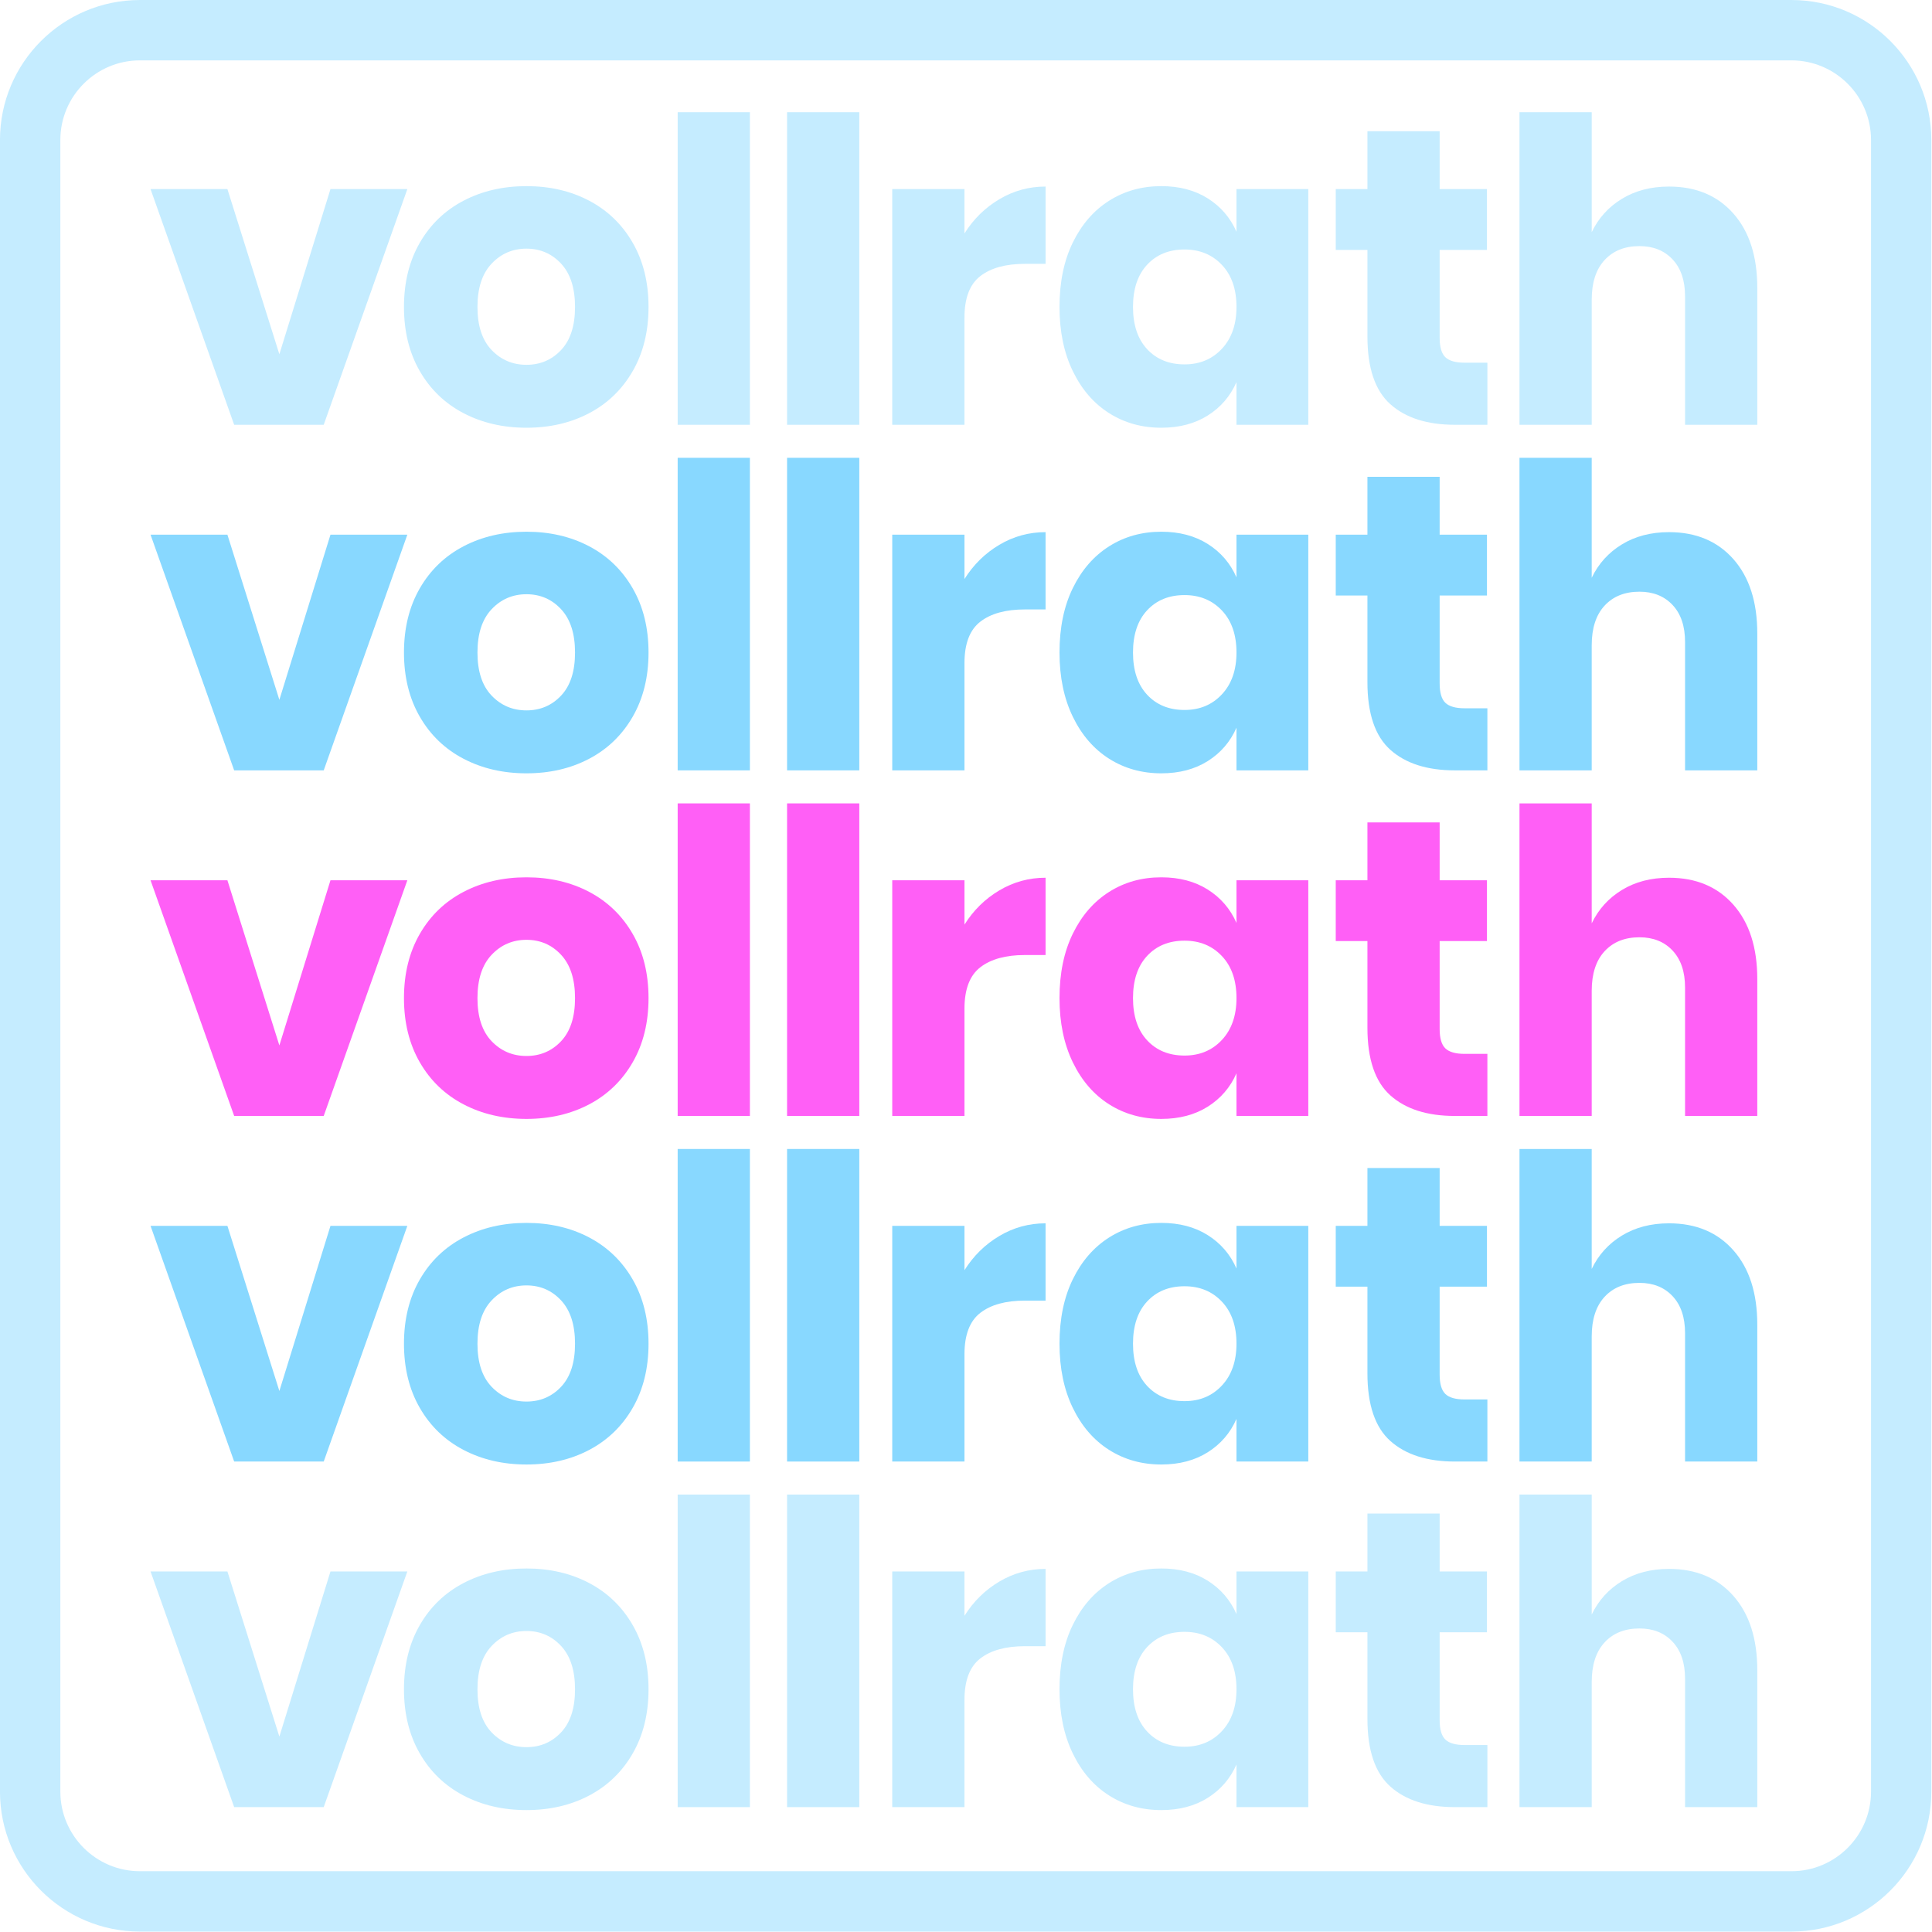 <?xml version="1.0" encoding="UTF-8" standalone="no"?>
<!DOCTYPE svg PUBLIC "-//W3C//DTD SVG 1.1//EN" "http://www.w3.org/Graphics/SVG/1.1/DTD/svg11.dtd">
<svg width="100%" height="100%" viewBox="0 0 32 32" version="1.1" xmlns="http://www.w3.org/2000/svg" xmlns:xlink="http://www.w3.org/1999/xlink" xml:space="preserve" xmlns:serif="http://www.serif.com/" style="fill-rule:evenodd;clip-rule:evenodd;stroke-linejoin:round;stroke-miterlimit:2;">
    <g transform="matrix(1.065,0,0,1.067,-1.451,-0.989)">
        <path d="M31.399,3.1L31.399,28.738C31.399,29.938 30.424,30.911 29.223,30.911L3.539,30.911C2.338,30.911 1.362,29.938 1.362,28.738L1.362,3.1C1.362,1.9 2.338,0.927 3.539,0.927L29.223,0.927C30.424,0.927 31.399,1.9 31.399,3.1ZM30.461,3.1C30.461,2.418 29.906,1.864 29.223,1.864L3.539,1.864C2.856,1.864 2.301,2.418 2.301,3.1L2.301,28.738C2.301,29.42 2.856,29.974 3.539,29.974L29.223,29.974C29.906,29.974 30.461,29.42 30.461,28.738L30.461,3.1Z" style="fill:rgb(197,236,255);"/>
    </g>
    <g transform="matrix(0.583,0,0,0.583,-6.437,-0.594)">
        <path d="M18.978,11.083L20.43,6.391L22.614,6.391L20.238,13.087L17.694,13.087L15.318,6.391L17.502,6.391L18.978,11.083Z" style="fill:rgb(197,236,255);fill-rule:nonzero;"/>
        <path d="M25.998,6.307C26.662,6.307 27.256,6.445 27.78,6.721C28.304,6.997 28.716,7.395 29.016,7.915C29.316,8.435 29.466,9.043 29.466,9.739C29.466,10.435 29.316,11.043 29.016,11.563C28.716,12.083 28.304,12.481 27.78,12.757C27.256,13.033 26.662,13.171 25.998,13.171C25.334,13.171 24.738,13.033 24.21,12.757C23.682,12.481 23.268,12.083 22.968,11.563C22.668,11.043 22.518,10.435 22.518,9.739C22.518,9.043 22.668,8.435 22.968,7.915C23.268,7.395 23.682,6.997 24.21,6.721C24.738,6.445 25.334,6.307 25.998,6.307ZM25.998,8.083C25.606,8.083 25.276,8.225 25.008,8.509C24.74,8.793 24.606,9.203 24.606,9.739C24.606,10.275 24.74,10.683 25.008,10.963C25.276,11.243 25.606,11.383 25.998,11.383C26.39,11.383 26.718,11.243 26.982,10.963C27.246,10.683 27.378,10.275 27.378,9.739C27.378,9.203 27.246,8.793 26.982,8.509C26.718,8.225 26.39,8.083 25.998,8.083Z" style="fill:rgb(197,236,255);fill-rule:nonzero;"/>
        <rect x="30.294" y="4.207" width="2.052" height="8.88" style="fill:rgb(197,236,255);fill-rule:nonzero;"/>
        <rect x="33.402" y="4.207" width="2.052" height="8.88" style="fill:rgb(197,236,255);fill-rule:nonzero;"/>
        <path d="M38.442,7.651C38.698,7.243 39.028,6.919 39.432,6.679C39.836,6.439 40.274,6.319 40.746,6.319L40.746,8.515L40.158,8.515C39.614,8.515 39.192,8.631 38.892,8.863C38.592,9.095 38.442,9.487 38.442,10.039L38.442,13.087L36.39,13.087L36.39,6.391L38.442,6.391L38.442,7.651Z" style="fill:rgb(197,236,255);fill-rule:nonzero;"/>
        <path d="M44.034,6.307C44.546,6.307 44.986,6.423 45.354,6.655C45.722,6.887 45.994,7.203 46.17,7.603L46.17,6.391L48.21,6.391L48.21,13.087L46.17,13.087L46.17,11.875C45.994,12.275 45.722,12.591 45.354,12.823C44.986,13.055 44.546,13.171 44.034,13.171C43.482,13.171 42.988,13.033 42.552,12.757C42.116,12.481 41.772,12.083 41.52,11.563C41.268,11.043 41.142,10.435 41.142,9.739C41.142,9.035 41.268,8.425 41.52,7.909C41.772,7.393 42.116,6.997 42.552,6.721C42.988,6.445 43.482,6.307 44.034,6.307ZM44.694,8.107C44.254,8.107 43.9,8.251 43.632,8.539C43.364,8.827 43.23,9.227 43.23,9.739C43.23,10.251 43.364,10.651 43.632,10.939C43.9,11.227 44.254,11.371 44.694,11.371C45.126,11.371 45.48,11.223 45.756,10.927C46.032,10.631 46.17,10.235 46.17,9.739C46.17,9.235 46.032,8.837 45.756,8.545C45.48,8.253 45.126,8.107 44.694,8.107Z" style="fill:rgb(197,236,255);fill-rule:nonzero;"/>
        <path d="M53.298,11.323L53.298,13.087L52.374,13.087C51.59,13.087 50.98,12.893 50.544,12.505C50.108,12.117 49.89,11.475 49.89,10.579L49.89,8.119L48.99,8.119L48.99,6.391L49.89,6.391L49.89,4.747L51.942,4.747L51.942,6.391L53.286,6.391L53.286,8.119L51.942,8.119L51.942,10.615C51.942,10.879 51.996,11.063 52.104,11.167C52.212,11.271 52.394,11.323 52.65,11.323L53.298,11.323Z" style="fill:rgb(197,236,255);fill-rule:nonzero;"/>
        <path d="M58.458,6.319C59.226,6.319 59.836,6.575 60.288,7.087C60.74,7.599 60.966,8.303 60.966,9.199L60.966,13.087L58.914,13.087L58.914,9.439C58.914,8.991 58.796,8.641 58.56,8.389C58.324,8.137 58.01,8.011 57.618,8.011C57.202,8.011 56.872,8.143 56.628,8.407C56.384,8.671 56.262,9.047 56.262,9.535L56.262,13.087L54.21,13.087L54.21,4.207L56.262,4.207L56.262,7.615C56.454,7.215 56.74,6.899 57.12,6.667C57.5,6.435 57.946,6.319 58.458,6.319Z" style="fill:rgb(197,236,255);fill-rule:nonzero;"/>
    </g>
    <g transform="matrix(0.583,0,0,0.583,-6.437,5.13)">
        <path d="M18.978,11.083L20.43,6.391L22.614,6.391L20.238,13.087L17.694,13.087L15.318,6.391L17.502,6.391L18.978,11.083Z" style="fill:rgb(136,216,255);fill-rule:nonzero;"/>
        <path d="M25.998,6.307C26.662,6.307 27.256,6.445 27.78,6.721C28.304,6.997 28.716,7.395 29.016,7.915C29.316,8.435 29.466,9.043 29.466,9.739C29.466,10.435 29.316,11.043 29.016,11.563C28.716,12.083 28.304,12.481 27.78,12.757C27.256,13.033 26.662,13.171 25.998,13.171C25.334,13.171 24.738,13.033 24.21,12.757C23.682,12.481 23.268,12.083 22.968,11.563C22.668,11.043 22.518,10.435 22.518,9.739C22.518,9.043 22.668,8.435 22.968,7.915C23.268,7.395 23.682,6.997 24.21,6.721C24.738,6.445 25.334,6.307 25.998,6.307ZM25.998,8.083C25.606,8.083 25.276,8.225 25.008,8.509C24.74,8.793 24.606,9.203 24.606,9.739C24.606,10.275 24.74,10.683 25.008,10.963C25.276,11.243 25.606,11.383 25.998,11.383C26.39,11.383 26.718,11.243 26.982,10.963C27.246,10.683 27.378,10.275 27.378,9.739C27.378,9.203 27.246,8.793 26.982,8.509C26.718,8.225 26.39,8.083 25.998,8.083Z" style="fill:rgb(136,216,255);fill-rule:nonzero;"/>
        <rect x="30.294" y="4.207" width="2.052" height="8.88" style="fill:rgb(136,216,255);fill-rule:nonzero;"/>
        <rect x="33.402" y="4.207" width="2.052" height="8.88" style="fill:rgb(136,216,255);fill-rule:nonzero;"/>
        <path d="M38.442,7.651C38.698,7.243 39.028,6.919 39.432,6.679C39.836,6.439 40.274,6.319 40.746,6.319L40.746,8.515L40.158,8.515C39.614,8.515 39.192,8.631 38.892,8.863C38.592,9.095 38.442,9.487 38.442,10.039L38.442,13.087L36.39,13.087L36.39,6.391L38.442,6.391L38.442,7.651Z" style="fill:rgb(136,216,255);fill-rule:nonzero;"/>
        <path d="M44.034,6.307C44.546,6.307 44.986,6.423 45.354,6.655C45.722,6.887 45.994,7.203 46.17,7.603L46.17,6.391L48.21,6.391L48.21,13.087L46.17,13.087L46.17,11.875C45.994,12.275 45.722,12.591 45.354,12.823C44.986,13.055 44.546,13.171 44.034,13.171C43.482,13.171 42.988,13.033 42.552,12.757C42.116,12.481 41.772,12.083 41.52,11.563C41.268,11.043 41.142,10.435 41.142,9.739C41.142,9.035 41.268,8.425 41.52,7.909C41.772,7.393 42.116,6.997 42.552,6.721C42.988,6.445 43.482,6.307 44.034,6.307ZM44.694,8.107C44.254,8.107 43.9,8.251 43.632,8.539C43.364,8.827 43.23,9.227 43.23,9.739C43.23,10.251 43.364,10.651 43.632,10.939C43.9,11.227 44.254,11.371 44.694,11.371C45.126,11.371 45.48,11.223 45.756,10.927C46.032,10.631 46.17,10.235 46.17,9.739C46.17,9.235 46.032,8.837 45.756,8.545C45.48,8.253 45.126,8.107 44.694,8.107Z" style="fill:rgb(136,216,255);fill-rule:nonzero;"/>
        <path d="M53.298,11.323L53.298,13.087L52.374,13.087C51.59,13.087 50.98,12.893 50.544,12.505C50.108,12.117 49.89,11.475 49.89,10.579L49.89,8.119L48.99,8.119L48.99,6.391L49.89,6.391L49.89,4.747L51.942,4.747L51.942,6.391L53.286,6.391L53.286,8.119L51.942,8.119L51.942,10.615C51.942,10.879 51.996,11.063 52.104,11.167C52.212,11.271 52.394,11.323 52.65,11.323L53.298,11.323Z" style="fill:rgb(136,216,255);fill-rule:nonzero;"/>
        <path d="M58.458,6.319C59.226,6.319 59.836,6.575 60.288,7.087C60.74,7.599 60.966,8.303 60.966,9.199L60.966,13.087L58.914,13.087L58.914,9.439C58.914,8.991 58.796,8.641 58.56,8.389C58.324,8.137 58.01,8.011 57.618,8.011C57.202,8.011 56.872,8.143 56.628,8.407C56.384,8.671 56.262,9.047 56.262,9.535L56.262,13.087L54.21,13.087L54.21,4.207L56.262,4.207L56.262,7.615C56.454,7.215 56.74,6.899 57.12,6.667C57.5,6.435 57.946,6.319 58.458,6.319Z" style="fill:rgb(136,216,255);fill-rule:nonzero;"/>
    </g>
    <g transform="matrix(0.583,0,0,0.583,-6.437,10.854)">
        <path d="M18.978,11.083L20.43,6.391L22.614,6.391L20.238,13.087L17.694,13.087L15.318,6.391L17.502,6.391L18.978,11.083Z" style="fill:rgb(255,95,246);fill-rule:nonzero;"/>
        <path d="M25.998,6.307C26.662,6.307 27.256,6.445 27.78,6.721C28.304,6.997 28.716,7.395 29.016,7.915C29.316,8.435 29.466,9.043 29.466,9.739C29.466,10.435 29.316,11.043 29.016,11.563C28.716,12.083 28.304,12.481 27.78,12.757C27.256,13.033 26.662,13.171 25.998,13.171C25.334,13.171 24.738,13.033 24.21,12.757C23.682,12.481 23.268,12.083 22.968,11.563C22.668,11.043 22.518,10.435 22.518,9.739C22.518,9.043 22.668,8.435 22.968,7.915C23.268,7.395 23.682,6.997 24.21,6.721C24.738,6.445 25.334,6.307 25.998,6.307ZM25.998,8.083C25.606,8.083 25.276,8.225 25.008,8.509C24.74,8.793 24.606,9.203 24.606,9.739C24.606,10.275 24.74,10.683 25.008,10.963C25.276,11.243 25.606,11.383 25.998,11.383C26.39,11.383 26.718,11.243 26.982,10.963C27.246,10.683 27.378,10.275 27.378,9.739C27.378,9.203 27.246,8.793 26.982,8.509C26.718,8.225 26.39,8.083 25.998,8.083Z" style="fill:rgb(255,95,246);fill-rule:nonzero;"/>
        <rect x="30.294" y="4.207" width="2.052" height="8.88" style="fill:rgb(255,95,246);fill-rule:nonzero;"/>
        <rect x="33.402" y="4.207" width="2.052" height="8.88" style="fill:rgb(255,95,246);fill-rule:nonzero;"/>
        <path d="M38.442,7.651C38.698,7.243 39.028,6.919 39.432,6.679C39.836,6.439 40.274,6.319 40.746,6.319L40.746,8.515L40.158,8.515C39.614,8.515 39.192,8.631 38.892,8.863C38.592,9.095 38.442,9.487 38.442,10.039L38.442,13.087L36.39,13.087L36.39,6.391L38.442,6.391L38.442,7.651Z" style="fill:rgb(255,95,246);fill-rule:nonzero;"/>
        <path d="M44.034,6.307C44.546,6.307 44.986,6.423 45.354,6.655C45.722,6.887 45.994,7.203 46.17,7.603L46.17,6.391L48.21,6.391L48.21,13.087L46.17,13.087L46.17,11.875C45.994,12.275 45.722,12.591 45.354,12.823C44.986,13.055 44.546,13.171 44.034,13.171C43.482,13.171 42.988,13.033 42.552,12.757C42.116,12.481 41.772,12.083 41.52,11.563C41.268,11.043 41.142,10.435 41.142,9.739C41.142,9.035 41.268,8.425 41.52,7.909C41.772,7.393 42.116,6.997 42.552,6.721C42.988,6.445 43.482,6.307 44.034,6.307ZM44.694,8.107C44.254,8.107 43.9,8.251 43.632,8.539C43.364,8.827 43.23,9.227 43.23,9.739C43.23,10.251 43.364,10.651 43.632,10.939C43.9,11.227 44.254,11.371 44.694,11.371C45.126,11.371 45.48,11.223 45.756,10.927C46.032,10.631 46.17,10.235 46.17,9.739C46.17,9.235 46.032,8.837 45.756,8.545C45.48,8.253 45.126,8.107 44.694,8.107Z" style="fill:rgb(255,95,246);fill-rule:nonzero;"/>
        <path d="M53.298,11.323L53.298,13.087L52.374,13.087C51.59,13.087 50.98,12.893 50.544,12.505C50.108,12.117 49.89,11.475 49.89,10.579L49.89,8.119L48.99,8.119L48.99,6.391L49.89,6.391L49.89,4.747L51.942,4.747L51.942,6.391L53.286,6.391L53.286,8.119L51.942,8.119L51.942,10.615C51.942,10.879 51.996,11.063 52.104,11.167C52.212,11.271 52.394,11.323 52.65,11.323L53.298,11.323Z" style="fill:rgb(255,95,246);fill-rule:nonzero;"/>
        <path d="M58.458,6.319C59.226,6.319 59.836,6.575 60.288,7.087C60.74,7.599 60.966,8.303 60.966,9.199L60.966,13.087L58.914,13.087L58.914,9.439C58.914,8.991 58.796,8.641 58.56,8.389C58.324,8.137 58.01,8.011 57.618,8.011C57.202,8.011 56.872,8.143 56.628,8.407C56.384,8.671 56.262,9.047 56.262,9.535L56.262,13.087L54.21,13.087L54.21,4.207L56.262,4.207L56.262,7.615C56.454,7.215 56.74,6.899 57.12,6.667C57.5,6.435 57.946,6.319 58.458,6.319Z" style="fill:rgb(255,95,246);fill-rule:nonzero;"/>
    </g>
    <g transform="matrix(0.583,0,0,0.583,-6.437,16.578)">
        <path d="M18.978,11.083L20.43,6.391L22.614,6.391L20.238,13.087L17.694,13.087L15.318,6.391L17.502,6.391L18.978,11.083Z" style="fill:rgb(136,216,255);fill-rule:nonzero;"/>
        <path d="M25.998,6.307C26.662,6.307 27.256,6.445 27.78,6.721C28.304,6.997 28.716,7.395 29.016,7.915C29.316,8.435 29.466,9.043 29.466,9.739C29.466,10.435 29.316,11.043 29.016,11.563C28.716,12.083 28.304,12.481 27.78,12.757C27.256,13.033 26.662,13.171 25.998,13.171C25.334,13.171 24.738,13.033 24.21,12.757C23.682,12.481 23.268,12.083 22.968,11.563C22.668,11.043 22.518,10.435 22.518,9.739C22.518,9.043 22.668,8.435 22.968,7.915C23.268,7.395 23.682,6.997 24.21,6.721C24.738,6.445 25.334,6.307 25.998,6.307ZM25.998,8.083C25.606,8.083 25.276,8.225 25.008,8.509C24.74,8.793 24.606,9.203 24.606,9.739C24.606,10.275 24.74,10.683 25.008,10.963C25.276,11.243 25.606,11.383 25.998,11.383C26.39,11.383 26.718,11.243 26.982,10.963C27.246,10.683 27.378,10.275 27.378,9.739C27.378,9.203 27.246,8.793 26.982,8.509C26.718,8.225 26.39,8.083 25.998,8.083Z" style="fill:rgb(136,216,255);fill-rule:nonzero;"/>
        <rect x="30.294" y="4.207" width="2.052" height="8.88" style="fill:rgb(136,216,255);fill-rule:nonzero;"/>
        <rect x="33.402" y="4.207" width="2.052" height="8.88" style="fill:rgb(136,216,255);fill-rule:nonzero;"/>
        <path d="M38.442,7.651C38.698,7.243 39.028,6.919 39.432,6.679C39.836,6.439 40.274,6.319 40.746,6.319L40.746,8.515L40.158,8.515C39.614,8.515 39.192,8.631 38.892,8.863C38.592,9.095 38.442,9.487 38.442,10.039L38.442,13.087L36.39,13.087L36.39,6.391L38.442,6.391L38.442,7.651Z" style="fill:rgb(136,216,255);fill-rule:nonzero;"/>
        <path d="M44.034,6.307C44.546,6.307 44.986,6.423 45.354,6.655C45.722,6.887 45.994,7.203 46.17,7.603L46.17,6.391L48.21,6.391L48.21,13.087L46.17,13.087L46.17,11.875C45.994,12.275 45.722,12.591 45.354,12.823C44.986,13.055 44.546,13.171 44.034,13.171C43.482,13.171 42.988,13.033 42.552,12.757C42.116,12.481 41.772,12.083 41.52,11.563C41.268,11.043 41.142,10.435 41.142,9.739C41.142,9.035 41.268,8.425 41.52,7.909C41.772,7.393 42.116,6.997 42.552,6.721C42.988,6.445 43.482,6.307 44.034,6.307ZM44.694,8.107C44.254,8.107 43.9,8.251 43.632,8.539C43.364,8.827 43.23,9.227 43.23,9.739C43.23,10.251 43.364,10.651 43.632,10.939C43.9,11.227 44.254,11.371 44.694,11.371C45.126,11.371 45.48,11.223 45.756,10.927C46.032,10.631 46.17,10.235 46.17,9.739C46.17,9.235 46.032,8.837 45.756,8.545C45.48,8.253 45.126,8.107 44.694,8.107Z" style="fill:rgb(136,216,255);fill-rule:nonzero;"/>
        <path d="M53.298,11.323L53.298,13.087L52.374,13.087C51.59,13.087 50.98,12.893 50.544,12.505C50.108,12.117 49.89,11.475 49.89,10.579L49.89,8.119L48.99,8.119L48.99,6.391L49.89,6.391L49.89,4.747L51.942,4.747L51.942,6.391L53.286,6.391L53.286,8.119L51.942,8.119L51.942,10.615C51.942,10.879 51.996,11.063 52.104,11.167C52.212,11.271 52.394,11.323 52.65,11.323L53.298,11.323Z" style="fill:rgb(136,216,255);fill-rule:nonzero;"/>
        <path d="M58.458,6.319C59.226,6.319 59.836,6.575 60.288,7.087C60.74,7.599 60.966,8.303 60.966,9.199L60.966,13.087L58.914,13.087L58.914,9.439C58.914,8.991 58.796,8.641 58.56,8.389C58.324,8.137 58.01,8.011 57.618,8.011C57.202,8.011 56.872,8.143 56.628,8.407C56.384,8.671 56.262,9.047 56.262,9.535L56.262,13.087L54.21,13.087L54.21,4.207L56.262,4.207L56.262,7.615C56.454,7.215 56.74,6.899 57.12,6.667C57.5,6.435 57.946,6.319 58.458,6.319Z" style="fill:rgb(136,216,255);fill-rule:nonzero;"/>
    </g>
    <g transform="matrix(0.583,0,0,0.583,-6.437,22.302)">
        <path d="M18.978,11.083L20.43,6.391L22.614,6.391L20.238,13.087L17.694,13.087L15.318,6.391L17.502,6.391L18.978,11.083Z" style="fill:rgb(197,236,255);fill-rule:nonzero;"/>
        <path d="M25.998,6.307C26.662,6.307 27.256,6.445 27.78,6.721C28.304,6.997 28.716,7.395 29.016,7.915C29.316,8.435 29.466,9.043 29.466,9.739C29.466,10.435 29.316,11.043 29.016,11.563C28.716,12.083 28.304,12.481 27.78,12.757C27.256,13.033 26.662,13.171 25.998,13.171C25.334,13.171 24.738,13.033 24.21,12.757C23.682,12.481 23.268,12.083 22.968,11.563C22.668,11.043 22.518,10.435 22.518,9.739C22.518,9.043 22.668,8.435 22.968,7.915C23.268,7.395 23.682,6.997 24.21,6.721C24.738,6.445 25.334,6.307 25.998,6.307ZM25.998,8.083C25.606,8.083 25.276,8.225 25.008,8.509C24.74,8.793 24.606,9.203 24.606,9.739C24.606,10.275 24.74,10.683 25.008,10.963C25.276,11.243 25.606,11.383 25.998,11.383C26.39,11.383 26.718,11.243 26.982,10.963C27.246,10.683 27.378,10.275 27.378,9.739C27.378,9.203 27.246,8.793 26.982,8.509C26.718,8.225 26.39,8.083 25.998,8.083Z" style="fill:rgb(197,236,255);fill-rule:nonzero;"/>
        <rect x="30.294" y="4.207" width="2.052" height="8.88" style="fill:rgb(197,236,255);fill-rule:nonzero;"/>
        <rect x="33.402" y="4.207" width="2.052" height="8.88" style="fill:rgb(197,236,255);fill-rule:nonzero;"/>
        <path d="M38.442,7.651C38.698,7.243 39.028,6.919 39.432,6.679C39.836,6.439 40.274,6.319 40.746,6.319L40.746,8.515L40.158,8.515C39.614,8.515 39.192,8.631 38.892,8.863C38.592,9.095 38.442,9.487 38.442,10.039L38.442,13.087L36.39,13.087L36.39,6.391L38.442,6.391L38.442,7.651Z" style="fill:rgb(197,236,255);fill-rule:nonzero;"/>
        <path d="M44.034,6.307C44.546,6.307 44.986,6.423 45.354,6.655C45.722,6.887 45.994,7.203 46.17,7.603L46.17,6.391L48.21,6.391L48.21,13.087L46.17,13.087L46.17,11.875C45.994,12.275 45.722,12.591 45.354,12.823C44.986,13.055 44.546,13.171 44.034,13.171C43.482,13.171 42.988,13.033 42.552,12.757C42.116,12.481 41.772,12.083 41.52,11.563C41.268,11.043 41.142,10.435 41.142,9.739C41.142,9.035 41.268,8.425 41.52,7.909C41.772,7.393 42.116,6.997 42.552,6.721C42.988,6.445 43.482,6.307 44.034,6.307ZM44.694,8.107C44.254,8.107 43.9,8.251 43.632,8.539C43.364,8.827 43.23,9.227 43.23,9.739C43.23,10.251 43.364,10.651 43.632,10.939C43.9,11.227 44.254,11.371 44.694,11.371C45.126,11.371 45.48,11.223 45.756,10.927C46.032,10.631 46.17,10.235 46.17,9.739C46.17,9.235 46.032,8.837 45.756,8.545C45.48,8.253 45.126,8.107 44.694,8.107Z" style="fill:rgb(197,236,255);fill-rule:nonzero;"/>
        <path d="M53.298,11.323L53.298,13.087L52.374,13.087C51.59,13.087 50.98,12.893 50.544,12.505C50.108,12.117 49.89,11.475 49.89,10.579L49.89,8.119L48.99,8.119L48.99,6.391L49.89,6.391L49.89,4.747L51.942,4.747L51.942,6.391L53.286,6.391L53.286,8.119L51.942,8.119L51.942,10.615C51.942,10.879 51.996,11.063 52.104,11.167C52.212,11.271 52.394,11.323 52.65,11.323L53.298,11.323Z" style="fill:rgb(197,236,255);fill-rule:nonzero;"/>
        <path d="M58.458,6.319C59.226,6.319 59.836,6.575 60.288,7.087C60.74,7.599 60.966,8.303 60.966,9.199L60.966,13.087L58.914,13.087L58.914,9.439C58.914,8.991 58.796,8.641 58.56,8.389C58.324,8.137 58.01,8.011 57.618,8.011C57.202,8.011 56.872,8.143 56.628,8.407C56.384,8.671 56.262,9.047 56.262,9.535L56.262,13.087L54.21,13.087L54.21,4.207L56.262,4.207L56.262,7.615C56.454,7.215 56.74,6.899 57.12,6.667C57.5,6.435 57.946,6.319 58.458,6.319Z" style="fill:rgb(197,236,255);fill-rule:nonzero;"/>
    </g>
</svg>
